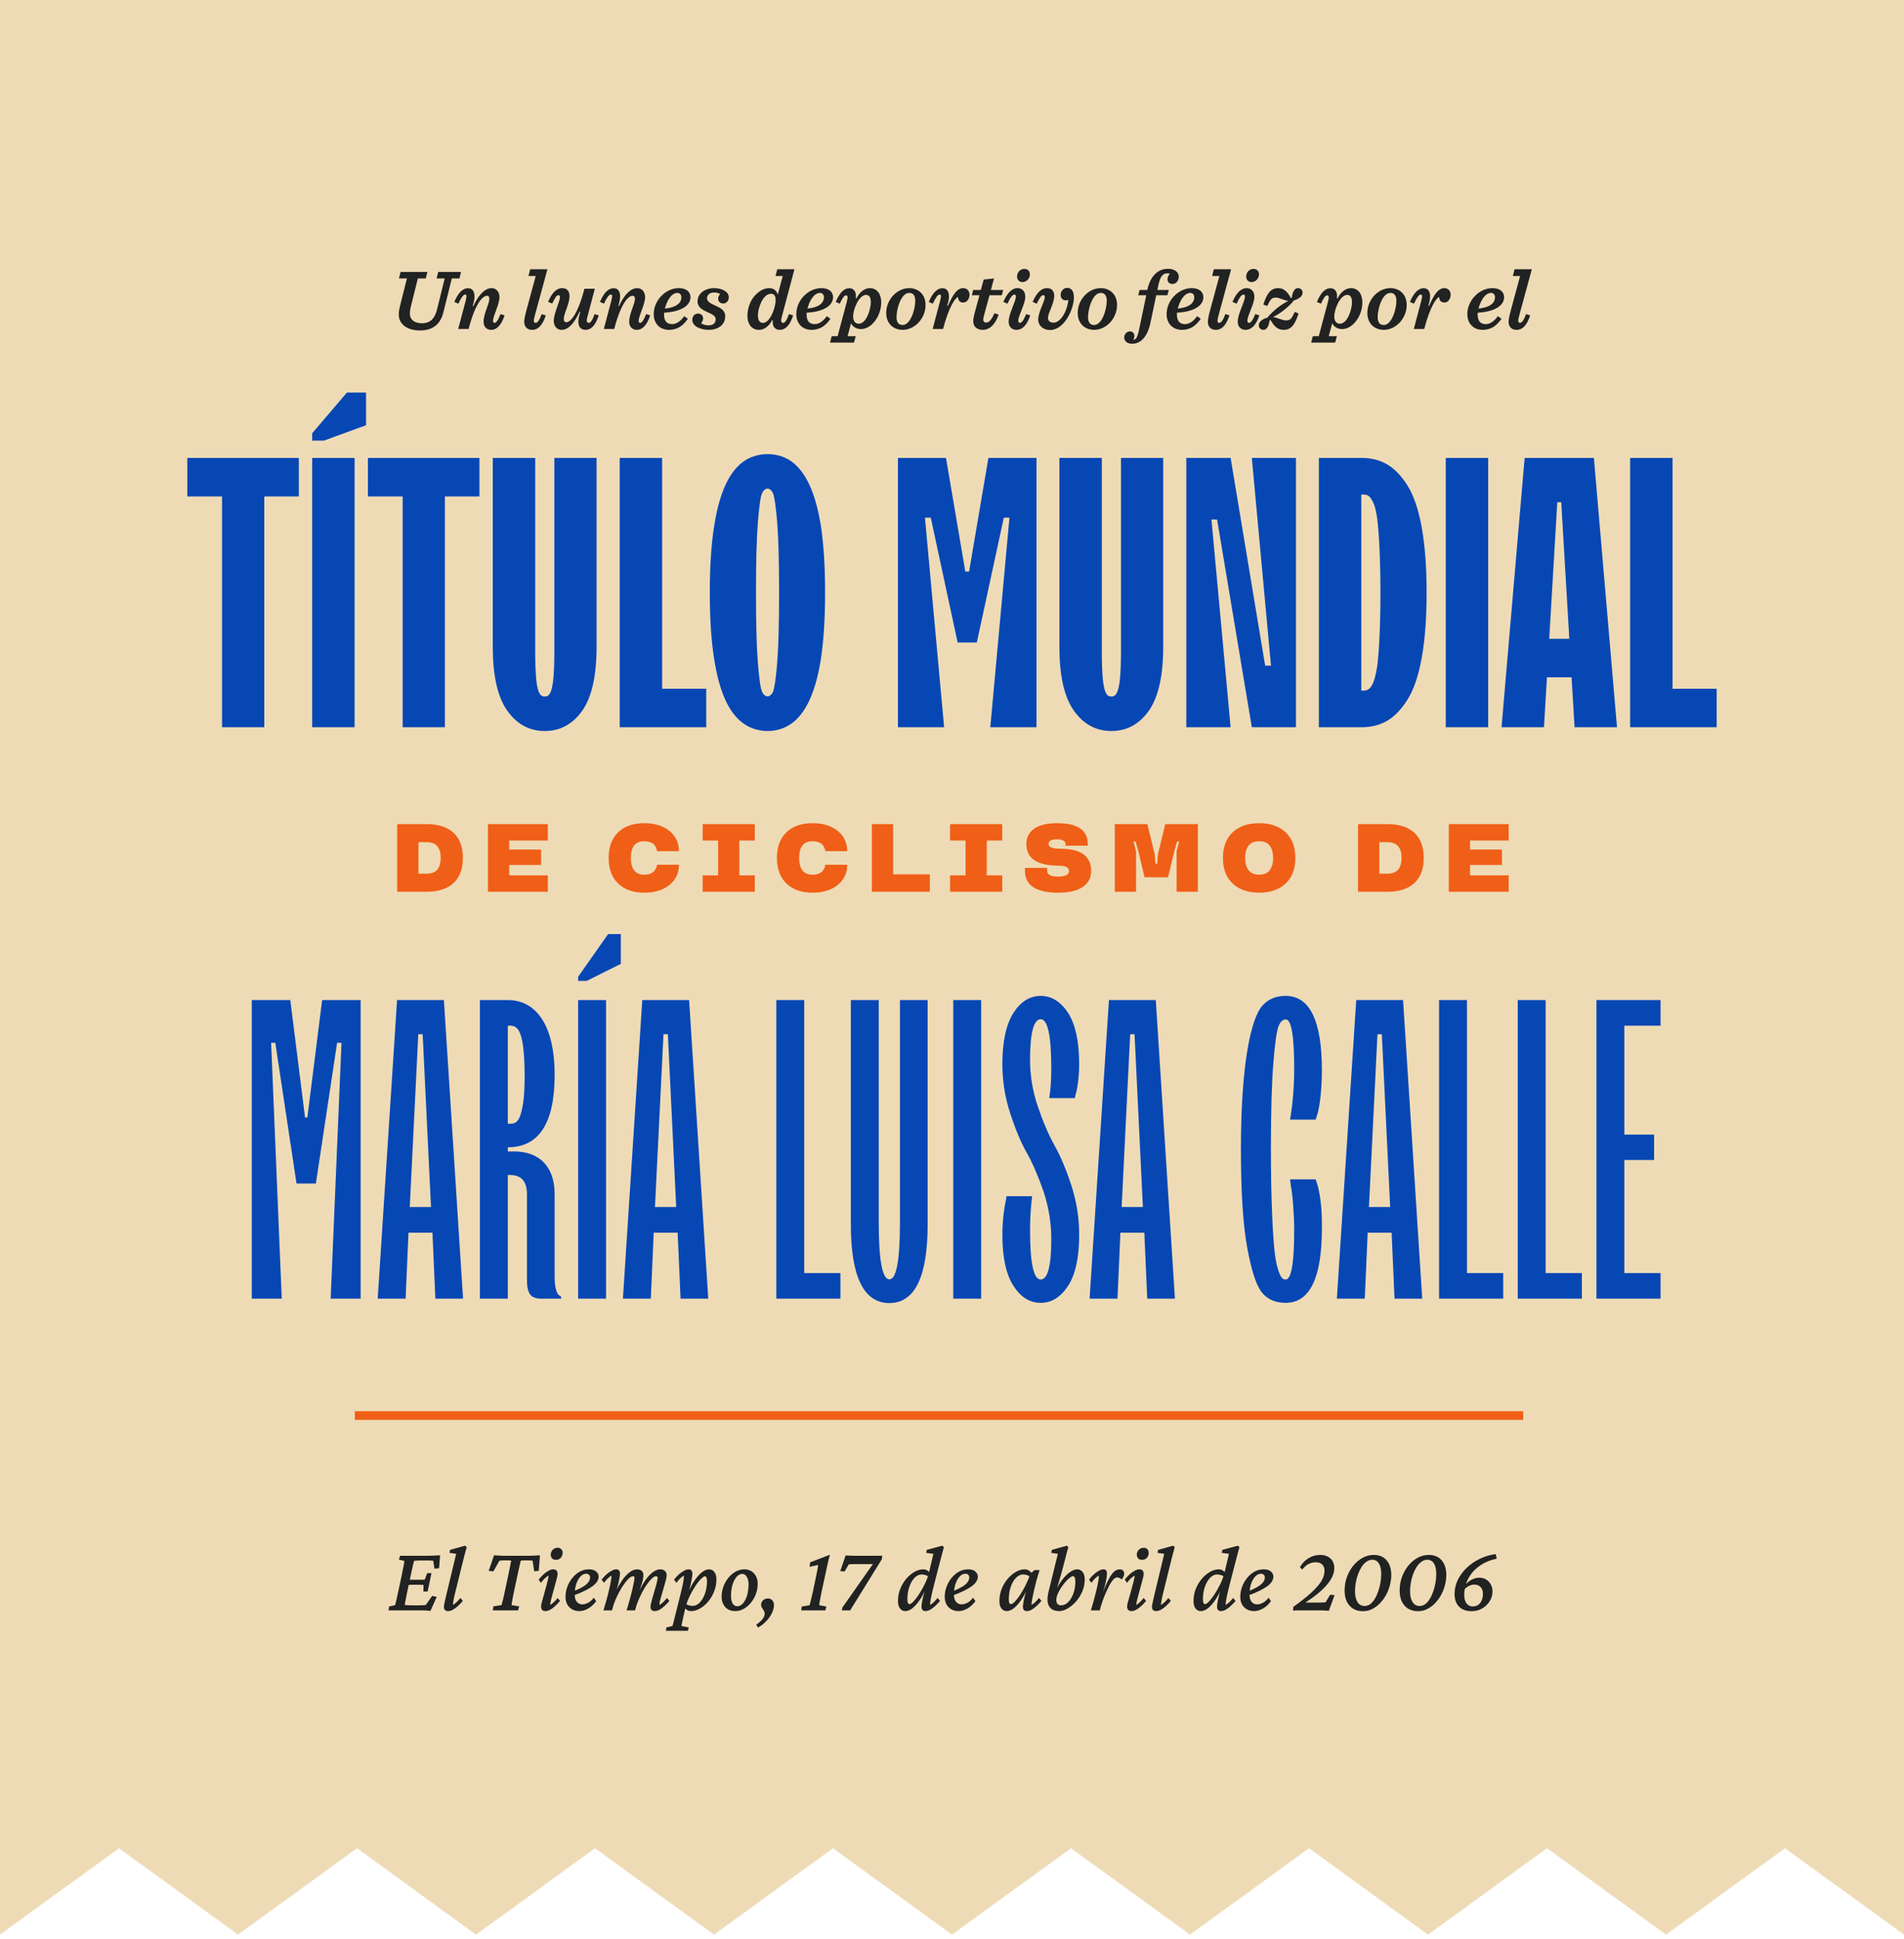 <svg width="220" height="224" viewBox="0 0 220 224" fill="none" xmlns="http://www.w3.org/2000/svg">
<path d="M-8.80361e-06 -0L0 223.454L13.75 213.479L27.5 223.454L41.25 213.479L55 223.454L68.75 213.479L82.5 223.454L96.25 213.479L110 223.454L110 -0L96.25 -0L82.5 -0L68.75 -0L55 -0L41.25 -0L27.5 -0L13.75 -0L-8.80361e-06 -0Z" fill="#EEDBB6"/>
<path d="M110 -0L110 223.454L123.75 213.479L137.5 223.454L151.25 213.479L165 223.454L178.75 213.479L192.5 223.454L206.25 213.479L220 223.454L220 -0L206.25 -0L192.5 -0L178.75 -0L165 -0L151.25 -0L137.5 -0L123.75 -0L110 -0Z" fill="#EEDBB6"/>
<path d="M30.537 84V57.339H34.529V52.892H21.643V57.339H25.656V84H30.537ZM40.972 84V52.892H36.069V84H40.972ZM37.414 50.896L42.295 49.117V45.343H40.082L36.069 50.05V50.896H37.414ZM51.406 84V57.339H55.398V52.892H42.512V57.339H46.525V84H51.406ZM56.938 74.672C56.938 78.013 57.48 80.464 58.587 82.048C59.693 83.631 61.147 84.434 62.947 84.434C64.748 84.434 66.201 83.631 67.308 82.048C68.392 80.464 68.934 78.013 68.934 74.672V52.892H64.053V75.561C64.032 79.77 63.598 80.486 62.947 80.442C62.275 80.486 61.862 79.77 61.841 75.561V52.892H56.938V74.672ZM81.603 84V79.553H76.505V52.892H71.603V84H81.603ZM88.046 79.878C87.873 79.51 87.721 78.403 87.569 76.537C87.417 74.672 87.352 71.982 87.352 68.446C87.352 64.91 87.417 62.22 87.569 60.354C87.721 58.489 87.873 57.361 88.046 56.992C88.372 56.254 89.001 56.254 89.326 56.992C89.478 57.361 89.652 58.489 89.803 60.354C89.955 62.22 90.02 64.91 90.02 68.446C90.02 71.982 89.955 74.672 89.803 76.537C89.652 78.403 89.478 79.51 89.326 79.878C89.001 80.616 88.372 80.616 88.046 79.878ZM91.235 83.718C92.732 82.785 94.099 80.681 94.815 76.342C95.162 74.195 95.335 71.548 95.335 68.446C95.335 65.344 95.162 62.697 94.815 60.528C94.099 56.211 92.732 54.107 91.235 53.152C89.738 52.219 87.656 52.219 86.137 53.152C84.619 54.107 83.252 56.211 82.558 60.528C82.189 62.697 82.016 65.344 82.016 68.446C82.016 71.548 82.189 74.195 82.558 76.342C83.252 80.681 84.619 82.785 86.137 83.718C87.656 84.672 89.738 84.672 91.235 83.718ZM109.089 84L106.876 59.79H107.549L110.651 74.216H112.864L115.987 59.79H116.638L114.425 84H119.762V52.892H114.209L111.974 66.016H111.54L109.306 52.892H103.752V84H109.089ZM122.409 74.672C122.409 78.013 122.951 80.464 124.057 82.048C125.164 83.631 126.617 84.434 128.418 84.434C130.218 84.434 131.672 83.631 132.778 82.048C133.863 80.464 134.405 78.013 134.405 74.672V52.892H129.524V75.561C129.502 79.77 129.068 80.486 128.418 80.442C127.745 80.486 127.333 79.77 127.311 75.561V52.892H122.409V74.672ZM142.193 84L139.98 60.007H140.631L144.644 84H149.742V52.892H144.644L146.857 76.885H146.185L142.193 52.892H137.073V84H142.193ZM157.291 84C159.548 84 161.196 83.089 162.628 80.811C164.06 78.555 164.841 74.368 164.841 68.446C164.841 62.524 164.06 58.358 162.628 56.081C161.196 53.803 159.548 52.892 157.291 52.892H152.389V84H157.291ZM157.291 57.122H157.508C158.029 57.122 158.311 57.252 158.702 58.12C158.897 58.554 159.027 59.161 159.135 59.942C159.331 61.504 159.504 64.433 159.504 68.446C159.504 72.459 159.331 75.388 159.135 76.95C158.745 79.401 158.203 79.791 157.508 79.77H157.291V57.122ZM171.956 84V52.892H167.054V84H171.956ZM178.399 84L178.746 78.23H181.588L181.935 84H186.838L184.17 52.892H176.165L173.496 84H178.399ZM179.939 58.011H180.395L181.328 73.782H179.007L179.939 58.011ZM198.357 84V79.553H193.259V52.892H188.356V84H198.357Z" fill="#0747B4"/>
<path d="M32.555 150L31.328 120.441H31.809L34.262 136.7H36.499L38.952 120.441H39.458L38.207 150H41.67V115.51H37.221L35.513 129.075H35.248L33.541 115.51H29.091V150H32.555ZM46.865 150L47.202 142.376H49.968L50.305 150H53.503L51.291 115.51H45.879L43.642 150H46.865ZM48.332 119.455H48.837L49.8 139.417H47.346L48.332 119.455ZM58.675 150V135.714H58.915C60.238 135.714 60.887 136.459 60.887 137.926V147.787C60.887 149.495 61.344 150 62.595 150H64.832V149.759L64.615 149.615C64.351 149.495 64.086 148.725 64.086 147.547V137.926C64.086 134.776 62.354 132.996 59.396 132.996H58.675V132.515C62.282 132.515 64.086 129.725 64.086 124.145C64.086 118.3 61.873 115.51 58.675 115.51H55.452V150H58.675ZM58.675 118.469H58.915C59.925 118.445 60.575 119.238 60.623 124.121C60.623 125.708 60.55 126.935 60.382 127.777C60.069 129.508 59.661 129.797 58.915 129.797H58.675V118.469ZM70.027 150V115.51H66.804V150H70.027ZM67.79 113.298L71.734 111.325V107.886H70.267L66.804 112.817V113.298H67.79ZM75.198 150L75.534 142.376H78.3L78.637 150H81.836L79.623 115.51H74.212L71.975 150H75.198ZM76.665 119.455H77.17L78.132 139.417H75.679L76.665 119.455ZM97.109 150V147.042H92.924V115.51H89.701V150H97.109ZM98.311 141.39C98.311 147.475 99.802 150.505 102.761 150.505C105.719 150.505 107.186 147.475 107.186 141.39V115.51H103.987V141.125C103.987 145.575 103.578 147.787 102.761 147.763C101.943 147.763 101.534 145.551 101.534 141.125V115.51H98.311V141.39ZM113.367 150V115.51H110.144V150H113.367ZM116.205 138.768C116.013 139.514 115.82 141.173 115.82 142.616C115.82 145.238 116.253 147.21 117.095 148.509C117.937 149.832 118.995 150.481 120.246 150.481C121.497 150.481 122.555 149.832 123.421 148.509C124.262 147.21 124.695 145.238 124.695 142.616C124.695 140.716 124.407 138.816 123.805 136.964C123.204 135.112 122.555 133.573 121.857 132.322C121.16 131.072 120.51 129.556 119.909 127.777C119.308 126.021 119.019 124.217 119.019 122.413C119.019 119.311 119.428 117.747 120.246 117.723C121.064 117.723 121.472 119.623 121.472 123.399C121.472 124.722 121.4 125.852 121.232 126.839H124.19L124.286 126.406C124.479 125.828 124.695 124.361 124.695 122.918C124.695 120.297 124.262 118.324 123.421 117.002C122.555 115.679 121.497 115.029 120.246 115.029C118.995 115.029 117.937 115.679 117.095 117.002C116.253 118.324 115.82 120.297 115.82 122.918C115.82 124.818 116.109 126.694 116.71 128.546C117.312 130.398 117.961 131.962 118.658 133.188C119.356 134.439 120.005 135.954 120.607 137.71C121.184 139.49 121.472 141.293 121.472 143.097C121.472 146.224 121.064 147.787 120.246 147.787C119.428 147.787 119.019 145.887 119.019 142.111C119.019 140.788 119.091 139.49 119.26 138.167H116.301L116.205 138.768ZM129.121 150L129.458 142.376H132.223L132.56 150H135.759L133.546 115.51H128.135L125.898 150H129.121ZM130.588 119.455H131.093L132.055 139.417H129.602L130.588 119.455ZM149.156 136.988C149.252 137.493 149.348 138.215 149.42 139.201C149.492 140.187 149.54 141.173 149.54 142.111C149.54 145.887 149.204 147.787 148.554 147.787C148.242 147.787 147.977 147.667 147.64 146.513C147.472 145.959 147.328 145.166 147.231 144.131C147.039 142.111 146.847 138.143 146.847 132.755C146.847 128.426 146.943 125.083 147.135 122.702C147.328 120.345 147.544 118.926 147.761 118.445C147.977 117.988 148.242 117.747 148.554 117.747C149.204 117.723 149.54 119.623 149.54 123.399C149.54 125.54 149.372 127.512 149.059 129.316H152.018L152.21 128.715C152.475 127.945 152.739 125.828 152.739 123.64C152.739 117.891 151.344 115.029 148.554 115.029C147.448 115.029 146.558 115.39 145.885 116.136C144.538 117.603 143.383 122.918 143.383 132.755C143.383 137.686 143.624 141.486 144.129 144.204C144.634 146.921 145.211 148.629 145.885 149.375C146.534 150.12 147.424 150.481 148.554 150.481C151.344 150.481 152.739 147.619 152.739 141.871C152.763 139.417 152.523 137.541 152.018 136.219H149.059L149.156 136.988ZM157.694 150L158.03 142.376H160.796L161.133 150H164.332L162.119 115.51H156.708L154.471 150H157.694ZM159.161 119.455H159.666L160.628 139.417H158.175L159.161 119.455ZM173.688 150V147.042H169.503V115.51H166.28V150H173.688ZM182.779 150V147.042H178.594V115.51H175.371V150H182.779ZM191.871 150V147.042H187.686V133.982H191.125V131.048H187.686V118.469H191.871V115.51H184.463V150H191.871Z" fill="#0747B4"/>
<path d="M45.896 95.188V103H49.3C50.641 103 51.676 102.668 52.4 101.998C53.125 101.333 53.484 100.363 53.484 99.094C53.484 97.825 53.125 96.855 52.4 96.185C51.676 95.521 50.641 95.188 49.3 95.188H45.896ZM49.3 97.275C50.379 97.275 50.918 97.879 50.918 99.094C50.918 100.309 50.379 100.914 49.3 100.914H48.353V97.275H49.3ZM63.299 103V101.104H58.837V99.911H62.52V98.124H58.837V97.09H63.299V95.188H56.381V103H63.299ZM71.429 102.052C72.165 102.755 73.167 103.109 74.447 103.109C75.645 103.109 76.615 102.809 77.35 102.216C78.086 101.622 78.451 100.843 78.451 99.879H75.907L75.896 99.987C75.88 100.156 75.771 100.402 75.58 100.619C75.389 100.843 74.986 101.028 74.447 101.028C73.412 101.028 72.894 100.385 72.894 99.094C72.894 97.809 73.412 97.166 74.447 97.166C74.986 97.166 75.389 97.362 75.58 97.558C75.673 97.662 75.749 97.776 75.803 97.912C75.912 98.179 75.907 98.255 75.907 98.315H78.451C78.451 97.351 78.086 96.567 77.35 95.973C76.615 95.379 75.645 95.079 74.447 95.079C73.167 95.079 72.165 95.428 71.429 96.131C70.694 96.834 70.329 97.825 70.329 99.094C70.329 100.363 70.694 101.349 71.429 102.052ZM81.189 95.188V97.09H82.976V101.104H81.189V103H87.214V101.104H85.427V97.09H87.214V95.188H81.189ZM90.874 102.052C91.609 102.755 92.611 103.109 93.891 103.109C95.09 103.109 96.059 102.809 96.795 102.216C97.53 101.622 97.895 100.843 97.895 99.879H95.351L95.34 99.987C95.324 100.156 95.215 100.402 95.025 100.619C94.834 100.843 94.431 101.028 93.891 101.028C92.856 101.028 92.339 100.385 92.339 99.094C92.339 97.809 92.856 97.166 93.891 97.166C94.431 97.166 94.834 97.362 95.025 97.558C95.117 97.662 95.193 97.776 95.248 97.912C95.357 98.179 95.351 98.255 95.351 98.315H97.895C97.895 97.351 97.53 96.567 96.795 95.973C96.059 95.379 95.09 95.079 93.891 95.079C92.611 95.079 91.609 95.428 90.874 96.131C90.138 96.834 89.773 97.825 89.773 99.094C89.773 100.363 90.138 101.349 90.874 102.052ZM103.2 100.99V95.188H100.743V103H107.438V100.99H103.2ZM109.779 95.188V97.09H111.565V101.104H109.779V103H115.804V101.104H114.017V97.09H115.804V95.188H109.779ZM125.689 97.487C125.689 95.88 124.507 95.079 122.143 95.079C120.983 95.079 120.1 95.292 119.495 95.717C118.891 96.147 118.591 96.735 118.591 97.487C118.597 99.154 119.844 99.987 122.344 99.987C123.123 99.987 123.516 100.195 123.516 100.614C123.516 101.033 123.096 101.246 122.257 101.246C121.413 101.251 120.993 101.033 120.993 100.592V100.244H118.428V100.592C118.428 102.226 119.697 103.109 122.252 103.109C123.516 103.109 124.469 102.886 125.117 102.439C125.76 101.998 126.081 101.382 126.081 100.592C126.081 99.77 125.793 99.138 125.221 98.691C124.643 98.25 123.69 98.026 122.366 98.026C121.56 98.021 121.157 97.836 121.157 97.465C121.162 97.117 121.489 96.942 122.143 96.942C122.797 96.942 123.123 97.177 123.123 97.487V97.678H125.689V97.487ZM133.51 99.764L133.418 98.647L132.573 95.188H128.809V103H131.266V98.315L130.966 97.198H131.211L131.533 98.315L132.246 101.328H134.97L135.684 98.315L136.005 97.198H136.25L135.951 98.315V103H138.407V95.188H134.643L133.799 98.647L133.706 99.764H133.51ZM142.432 102.052C143.183 102.755 144.202 103.109 145.493 103.109C146.779 103.109 147.797 102.755 148.549 102.052C149.295 101.349 149.671 100.363 149.671 99.094C149.671 97.825 149.295 96.834 148.549 96.131C147.797 95.428 146.779 95.079 145.493 95.079C144.202 95.079 143.183 95.428 142.432 96.131C141.68 96.834 141.304 97.825 141.304 99.094C141.304 100.363 141.68 101.349 142.432 102.052ZM146.719 100.5C146.457 100.854 146.049 101.028 145.493 101.028C144.932 101.028 144.523 100.854 144.262 100.5C144.001 100.151 143.87 99.683 143.87 99.094C143.87 98.506 144.001 98.037 144.262 97.689C144.523 97.34 144.932 97.166 145.493 97.166C146.049 97.166 146.457 97.34 146.719 97.689C146.975 98.037 147.106 98.506 147.106 99.094C147.106 99.683 146.975 100.151 146.719 100.5ZM156.919 95.188V103H160.324C161.664 103 162.699 102.668 163.423 101.998C164.148 101.333 164.507 100.363 164.507 99.094C164.507 97.825 164.148 96.855 163.423 96.185C162.699 95.521 161.664 95.188 160.324 95.188H156.919ZM160.324 97.275C161.402 97.275 161.941 97.879 161.941 99.094C161.941 100.309 161.402 100.914 160.324 100.914H159.376V97.275H160.324ZM174.322 103V101.104H169.861V99.911H173.543V98.124H169.861V97.09H174.322V95.188H167.404V103H174.322Z" fill="#F05F17"/>
<path d="M48.551 38.17C49.463 38.17 50.084 37.88 50.495 37.469C50.916 37.048 51.116 36.547 51.246 36.017L52.208 32.16H53.089L53.27 31.409H50.635L50.445 32.16H51.386L50.495 35.756C50.365 36.257 50.174 36.648 49.914 36.908C49.623 37.199 49.213 37.339 48.762 37.339C47.95 37.339 47.359 36.968 47.359 36.207C47.359 35.986 47.389 35.756 47.45 35.496L48.281 32.16H49.193L49.383 31.409H46.288L46.097 32.16H47.019L46.197 35.435C46.127 35.716 46.077 36.057 46.077 36.327C46.077 37.359 46.919 38.17 48.551 38.17ZM56.97 37.068C56.97 36.457 57.711 35.175 57.711 34.324C57.711 33.722 57.36 33.282 56.799 33.282C56.088 33.282 55.347 33.953 54.686 35.365L54.616 35.335C54.766 34.874 54.826 34.514 54.826 34.223C54.826 33.602 54.525 33.292 54.095 33.292C53.423 33.292 52.923 33.873 52.492 34.874L52.963 35.075C53.253 34.454 53.514 34.023 53.744 34.023C53.924 34.023 53.954 34.183 53.804 34.754L52.943 38H54.145C54.946 34.925 55.808 34.163 56.269 34.163C56.439 34.163 56.539 34.264 56.539 34.494C56.539 35.175 55.878 36.167 55.878 37.169C55.878 37.75 56.228 38.1 56.769 38.1C57.34 38.1 57.901 37.639 58.302 36.427L57.831 36.277C57.561 36.968 57.35 37.289 57.14 37.289C57.03 37.289 56.97 37.219 56.97 37.068ZM60.57 37.158C60.57 37.75 60.91 38.1 61.502 38.1C62.133 38.1 62.663 37.639 63.064 36.427L62.593 36.277C62.333 36.968 62.123 37.289 61.882 37.289C61.782 37.289 61.682 37.229 61.682 37.048C61.682 36.898 61.762 36.568 61.832 36.317L63.255 31.098H61.261L61.061 31.879H61.902L60.84 35.786C60.68 36.377 60.57 36.858 60.57 37.158ZM67.679 38.1C68.25 38.1 68.791 37.649 69.182 36.427L68.701 36.277C68.471 36.948 68.26 37.289 68.03 37.289C67.889 37.289 67.799 37.199 67.799 37.028C67.799 36.898 67.829 36.728 67.909 36.457L68.731 33.352H67.529C66.707 36.477 65.876 37.219 65.425 37.219C65.255 37.219 65.145 37.108 65.145 36.828C65.145 36.187 65.806 35.125 65.806 34.193C65.806 33.612 65.495 33.282 64.964 33.282C64.273 33.282 63.742 33.873 63.332 34.864L63.802 35.065C64.163 34.314 64.333 34.093 64.544 34.093C64.634 34.093 64.694 34.163 64.694 34.304C64.694 34.874 63.983 36.207 63.983 37.048C63.983 37.669 64.343 38.1 64.894 38.1C65.615 38.1 66.317 37.439 66.978 35.986L67.048 36.017C66.888 36.527 66.828 36.908 66.828 37.158C66.828 37.81 67.158 38.1 67.679 38.1ZM73.796 37.068C73.796 36.457 74.537 35.175 74.537 34.324C74.537 33.722 74.187 33.282 73.626 33.282C72.914 33.282 72.173 33.953 71.512 35.365L71.442 35.335C71.592 34.874 71.652 34.514 71.652 34.223C71.652 33.602 71.352 33.292 70.921 33.292C70.25 33.292 69.749 33.873 69.318 34.874L69.789 35.075C70.079 34.454 70.34 34.023 70.57 34.023C70.751 34.023 70.781 34.183 70.63 34.754L69.769 38H70.971C71.772 34.925 72.634 34.163 73.095 34.163C73.265 34.163 73.365 34.264 73.365 34.494C73.365 35.175 72.704 36.167 72.704 37.169C72.704 37.75 73.055 38.1 73.596 38.1C74.166 38.1 74.728 37.639 75.128 36.427L74.657 36.277C74.387 36.968 74.177 37.289 73.966 37.289C73.856 37.289 73.796 37.219 73.796 37.068ZM79.782 34.324C79.782 33.712 79.301 33.282 78.44 33.282C76.867 33.282 75.535 34.734 75.535 36.277C75.535 37.379 76.256 38.1 77.288 38.1C78.35 38.1 78.971 37.549 79.481 36.818L79.061 36.517C78.64 37.108 78.149 37.439 77.658 37.439C77.157 37.439 76.727 37.179 76.727 36.347C76.727 36.277 76.727 36.197 76.737 36.117C78.84 35.996 79.782 35.225 79.782 34.324ZM78.269 33.833C78.57 33.833 78.73 34.053 78.73 34.334C78.73 34.955 78.219 35.496 76.827 35.646C77.037 34.784 77.568 33.833 78.269 33.833ZM83.798 36.527C83.798 35.836 83.227 35.556 82.696 35.315C82.115 35.045 81.694 34.855 81.694 34.454C81.694 34.033 82.045 33.783 82.525 33.783C82.826 33.783 83.116 33.883 83.217 33.973C83.076 34.093 82.976 34.304 82.976 34.504C82.976 34.794 83.197 35.055 83.567 35.055C83.948 35.055 84.208 34.724 84.208 34.334C84.208 33.733 83.507 33.282 82.485 33.282C81.614 33.282 80.602 33.773 80.602 34.825C80.602 35.506 81.183 35.796 81.774 36.067C82.285 36.297 82.696 36.487 82.696 36.868C82.696 37.329 82.375 37.579 81.864 37.579C81.504 37.579 81.173 37.469 81.003 37.319C81.133 37.209 81.243 37.008 81.243 36.768C81.243 36.497 81.043 36.217 80.652 36.217C80.251 36.217 79.991 36.547 79.991 36.938C79.991 37.7 80.963 38.1 81.904 38.1C82.896 38.1 83.798 37.569 83.798 36.527ZM88.157 37.299C87.787 37.299 87.576 36.998 87.576 36.407C87.576 35.596 88.137 33.933 89.079 33.933C89.43 33.933 89.62 34.143 89.62 34.654C89.62 35.566 88.969 37.299 88.157 37.299ZM91.163 36.277C90.932 36.948 90.712 37.289 90.491 37.289C90.341 37.289 90.261 37.199 90.261 37.028C90.261 36.898 90.291 36.718 90.371 36.457L91.794 31.098H89.81L89.61 31.879H90.441L89.87 34.033C89.74 33.602 89.44 33.282 88.879 33.282C88.318 33.282 87.787 33.562 87.316 34.043C86.775 34.574 86.364 35.486 86.364 36.507C86.364 37.389 86.835 38.1 87.697 38.1C88.267 38.1 88.838 37.719 89.219 36.968L89.289 36.998C89.279 37.098 89.279 37.148 89.279 37.219C89.279 37.79 89.63 38.1 90.101 38.1C90.712 38.1 91.253 37.649 91.643 36.427L91.163 36.277ZM96.256 34.324C96.256 33.712 95.775 33.282 94.914 33.282C93.341 33.282 92.009 34.734 92.009 36.277C92.009 37.379 92.73 38.1 93.762 38.1C94.823 38.1 95.445 37.549 95.956 36.818L95.535 36.517C95.114 37.108 94.623 37.439 94.132 37.439C93.631 37.439 93.201 37.179 93.201 36.347C93.201 36.277 93.201 36.197 93.211 36.117C95.314 35.996 96.256 35.225 96.256 34.324ZM94.743 33.833C95.044 33.833 95.204 34.053 95.204 34.334C95.204 34.955 94.693 35.496 93.301 35.646C93.511 34.784 94.042 33.833 94.743 33.833ZM100.069 34.063C100.44 34.063 100.62 34.354 100.62 34.915C100.62 35.706 100.119 37.389 99.228 37.389C98.787 37.389 98.576 37.048 98.576 36.557C98.576 35.676 99.268 34.063 100.069 34.063ZM97.845 34.864L96.783 38.831H96.102L95.902 39.573H98.677L98.877 38.831H97.935L98.336 37.339C98.526 37.739 98.947 38.01 99.478 38.01C100.71 38.01 101.822 36.517 101.822 34.905C101.822 33.973 101.341 33.282 100.5 33.282C99.949 33.282 99.338 33.682 98.957 34.474L98.877 34.444C98.887 34.354 98.897 34.264 98.897 34.193C98.897 33.622 98.596 33.292 98.146 33.292C97.514 33.292 97.044 33.773 96.563 34.874L97.034 35.075C97.354 34.404 97.535 34.113 97.765 34.113C97.945 34.113 97.995 34.304 97.845 34.864ZM105.042 33.282C103.65 33.282 102.398 34.594 102.398 36.157C102.398 37.289 103.149 38.1 104.301 38.1C105.694 38.1 106.946 36.778 106.946 35.215C106.946 34.083 106.194 33.282 105.042 33.282ZM105.754 34.744C105.754 35.716 105.223 37.539 104.291 37.539C103.86 37.539 103.59 37.269 103.59 36.628C103.59 35.656 104.121 33.833 105.052 33.833C105.483 33.833 105.754 34.103 105.754 34.744ZM107.765 38H108.967C109.688 35.265 110.409 34.414 110.7 34.294C110.68 34.714 110.95 34.945 111.301 34.945C111.702 34.945 112.022 34.544 112.022 34.043C112.022 33.572 111.712 33.282 111.291 33.282C110.59 33.282 110.109 34.013 109.528 35.335L109.448 35.305C109.588 34.864 109.648 34.514 109.648 34.223C109.648 33.602 109.348 33.292 108.917 33.292C108.246 33.292 107.745 33.873 107.314 34.874L107.785 35.075C108.075 34.454 108.336 34.023 108.566 34.023C108.747 34.023 108.777 34.183 108.626 34.754L107.765 38ZM115.758 34.103L115.918 33.492H114.495L114.856 32.16L113.664 32.29L113.333 33.492H112.452L112.292 34.103H113.173L112.632 36.097C112.562 36.377 112.452 36.798 112.452 37.088C112.452 37.77 112.923 38.1 113.584 38.1C114.125 38.1 114.896 37.76 115.387 36.337L114.906 36.177C114.626 36.818 114.325 37.259 113.965 37.259C113.754 37.259 113.614 37.169 113.614 36.898C113.614 36.778 113.664 36.547 113.734 36.297L114.335 34.103H115.758ZM119 31.699C119 31.298 118.74 31.058 118.359 31.058C117.828 31.058 117.518 31.529 117.518 31.939C117.518 32.34 117.788 32.581 118.139 32.581C118.67 32.581 119 32.1 119 31.699ZM118.469 34.294C118.469 33.652 118.099 33.282 117.578 33.282C116.897 33.282 116.366 33.873 115.935 34.874L116.416 35.075C116.696 34.454 116.947 34.023 117.227 34.023C117.317 34.023 117.377 34.083 117.377 34.243C117.377 34.864 116.546 36.207 116.546 37.158C116.546 37.76 116.927 38.1 117.448 38.1C118.089 38.1 118.65 37.609 119.04 36.427L118.57 36.277C118.269 37.018 118.049 37.289 117.858 37.289C117.728 37.289 117.658 37.219 117.658 37.048C117.658 36.467 118.469 35.075 118.469 34.294ZM120.981 33.282C120.27 33.282 119.759 33.873 119.318 34.874L119.789 35.075C120.14 34.384 120.31 34.093 120.56 34.093C120.66 34.093 120.721 34.163 120.721 34.314C120.721 34.794 119.959 36.067 119.959 36.898C119.959 37.589 120.51 38.12 121.322 38.12C122.974 38.12 124.086 35.716 124.086 34.344C124.086 33.572 123.766 33.252 123.295 33.252C122.874 33.252 122.554 33.642 122.554 34.063C122.554 34.454 122.814 34.694 123.145 34.694C123.255 34.694 123.375 34.664 123.435 34.624C123.385 35.686 122.654 37.269 121.722 37.269C121.352 37.269 121.091 37.078 121.091 36.728C121.091 36.127 121.812 35.065 121.812 34.153C121.812 33.632 121.532 33.282 120.981 33.282ZM127.171 33.282C125.778 33.282 124.526 34.594 124.526 36.157C124.526 37.289 125.278 38.1 126.43 38.1C127.822 38.1 129.074 36.778 129.074 35.215C129.074 34.083 128.323 33.282 127.171 33.282ZM127.882 34.744C127.882 35.716 127.351 37.539 126.42 37.539C125.989 37.539 125.718 37.269 125.718 36.628C125.718 35.656 126.249 33.833 127.181 33.833C127.612 33.833 127.882 34.103 127.882 34.744ZM130.813 39.703C131.655 39.703 132.546 39.112 132.927 37.289L133.598 34.103H134.89L135.051 33.492H133.728L133.778 33.242C134.009 32.14 134.209 31.569 134.91 31.569C135.02 31.569 135.121 31.589 135.181 31.629C135 31.779 134.9 32.04 134.9 32.25C134.9 32.601 135.141 32.801 135.481 32.801C135.902 32.801 136.203 32.41 136.203 31.959C136.203 31.489 135.802 31.048 134.94 31.048C133.798 31.048 132.917 31.869 132.566 33.492H131.675L131.514 34.103H132.446L131.675 37.8C131.414 39.062 131.274 39.242 130.933 39.232C131.003 39.162 131.074 38.992 131.074 38.791C131.074 38.521 130.893 38.281 130.563 38.281C130.162 38.281 129.902 38.621 129.902 38.992C129.902 39.372 130.202 39.703 130.813 39.703ZM139.045 34.324C139.045 33.712 138.565 33.282 137.703 33.282C136.13 33.282 134.798 34.734 134.798 36.277C134.798 37.379 135.519 38.1 136.551 38.1C137.613 38.1 138.234 37.549 138.745 36.818L138.324 36.517C137.903 37.108 137.413 37.439 136.922 37.439C136.421 37.439 135.99 37.179 135.99 36.347C135.99 36.277 135.99 36.197 136 36.117C138.104 35.996 139.045 35.225 139.045 34.324ZM137.533 33.833C137.833 33.833 137.994 34.053 137.994 34.334C137.994 34.955 137.483 35.496 136.09 35.646C136.301 34.784 136.832 33.833 137.533 33.833ZM139.565 37.158C139.565 37.75 139.906 38.1 140.497 38.1C141.128 38.1 141.659 37.639 142.059 36.427L141.589 36.277C141.328 36.968 141.118 37.289 140.877 37.289C140.777 37.289 140.677 37.229 140.677 37.048C140.677 36.898 140.757 36.568 140.827 36.317L142.25 31.098H140.256L140.056 31.879H140.897L139.836 35.786C139.675 36.377 139.565 36.858 139.565 37.158ZM145.472 31.699C145.472 31.298 145.212 31.058 144.831 31.058C144.3 31.058 143.99 31.529 143.99 31.939C143.99 32.34 144.26 32.581 144.611 32.581C145.142 32.581 145.472 32.1 145.472 31.699ZM144.941 34.294C144.941 33.652 144.571 33.282 144.05 33.282C143.369 33.282 142.838 33.873 142.407 34.874L142.888 35.075C143.168 34.454 143.419 34.023 143.699 34.023C143.789 34.023 143.849 34.083 143.849 34.243C143.849 34.864 143.018 36.207 143.018 37.158C143.018 37.76 143.399 38.1 143.92 38.1C144.561 38.1 145.122 37.609 145.512 36.427L145.041 36.277C144.741 37.018 144.521 37.289 144.33 37.289C144.2 37.289 144.13 37.219 144.13 37.048C144.13 36.467 144.941 35.075 144.941 34.294ZM147.082 36.628C147.844 36.267 148.825 35.536 149.517 34.694C150.178 34.504 150.508 34.173 150.508 33.783C150.508 33.512 150.298 33.282 149.977 33.282C149.667 33.282 149.366 33.562 149.256 34.404L149.166 34.424L148.956 34.093C148.595 33.532 148.194 33.282 147.703 33.282C146.792 33.282 146.391 33.923 145.97 35.175L146.421 35.345C146.792 34.564 146.942 34.374 147.413 34.374C147.834 34.374 148.314 34.694 148.875 34.754C148.114 35.105 147.132 35.846 146.441 36.688C145.78 36.878 145.449 37.199 145.449 37.589C145.449 37.86 145.66 38.1 145.98 38.1C146.301 38.1 146.591 37.82 146.702 36.978L146.792 36.958L147.012 37.289C147.363 37.84 147.784 38.1 148.314 38.1C149.236 38.1 149.627 37.459 150.047 36.207L149.607 36.027C149.236 36.808 149.096 37.008 148.605 37.008C148.154 37.008 147.653 36.688 147.082 36.628ZM155.664 34.063C156.035 34.063 156.215 34.354 156.215 34.915C156.215 35.706 155.714 37.389 154.823 37.389C154.382 37.389 154.171 37.048 154.171 36.557C154.171 35.676 154.863 34.063 155.664 34.063ZM153.44 34.864L152.378 38.831H151.697L151.497 39.573H154.272L154.472 38.831H153.53L153.931 37.339C154.121 37.739 154.542 38.01 155.073 38.01C156.305 38.01 157.417 36.517 157.417 34.905C157.417 33.973 156.936 33.282 156.095 33.282C155.544 33.282 154.933 33.682 154.552 34.474L154.472 34.444C154.482 34.354 154.492 34.264 154.492 34.193C154.492 33.622 154.191 33.292 153.741 33.292C153.11 33.292 152.639 33.773 152.158 34.874L152.629 35.075C152.949 34.404 153.13 34.113 153.36 34.113C153.54 34.113 153.59 34.304 153.44 34.864ZM160.637 33.282C159.245 33.282 157.993 34.594 157.993 36.157C157.993 37.289 158.744 38.1 159.896 38.1C161.289 38.1 162.541 36.778 162.541 35.215C162.541 34.083 161.789 33.282 160.637 33.282ZM161.349 34.744C161.349 35.716 160.818 37.539 159.886 37.539C159.455 37.539 159.185 37.269 159.185 36.628C159.185 35.656 159.716 33.833 160.647 33.833C161.078 33.833 161.349 34.103 161.349 34.744ZM163.36 38H164.562C165.283 35.265 166.004 34.414 166.295 34.294C166.275 34.714 166.545 34.945 166.896 34.945C167.297 34.945 167.617 34.544 167.617 34.043C167.617 33.572 167.307 33.282 166.886 33.282C166.185 33.282 165.704 34.013 165.123 35.335L165.043 35.305C165.183 34.864 165.243 34.514 165.243 34.223C165.243 33.602 164.943 33.292 164.512 33.292C163.841 33.292 163.34 33.873 162.909 34.874L163.38 35.075C163.67 34.454 163.931 34.023 164.161 34.023C164.342 34.023 164.372 34.183 164.221 34.754L163.36 38ZM173.794 34.324C173.794 33.712 173.313 33.282 172.451 33.282C170.878 33.282 169.546 34.734 169.546 36.277C169.546 37.379 170.267 38.1 171.299 38.1C172.361 38.1 172.982 37.549 173.493 36.818L173.072 36.517C172.652 37.108 172.161 37.439 171.67 37.439C171.169 37.439 170.738 37.179 170.738 36.347C170.738 36.277 170.738 36.197 170.748 36.117C172.852 35.996 173.794 35.225 173.794 34.324ZM172.281 33.833C172.581 33.833 172.742 34.053 172.742 34.334C172.742 34.955 172.231 35.496 170.838 35.646C171.049 34.784 171.58 33.833 172.281 33.833ZM174.313 37.158C174.313 37.75 174.654 38.1 175.245 38.1C175.876 38.1 176.407 37.639 176.807 36.427L176.337 36.277C176.076 36.968 175.866 37.289 175.625 37.289C175.525 37.289 175.425 37.229 175.425 37.048C175.425 36.898 175.505 36.568 175.575 36.317L176.998 31.098H175.004L174.804 31.879H175.645L174.584 35.786C174.423 36.377 174.313 36.858 174.313 37.158Z" fill="#212222"/>
<path d="M49.735 186.064C49.549 186.043 49.356 186.025 49.155 186.011C48.962 186.004 48.783 186 48.618 186H44.891L44.955 185.56L45.653 185.398C45.675 185.327 45.7 185.23 45.728 185.108C45.764 184.979 45.804 184.811 45.847 184.604C45.897 184.389 45.954 184.127 46.019 183.819L46.427 181.907C46.527 181.435 46.599 181.073 46.642 180.822C46.692 180.564 46.72 180.389 46.727 180.296L46.094 180.135L46.223 179.694H49.617C49.732 179.694 49.857 179.691 49.993 179.684C50.136 179.676 50.283 179.669 50.434 179.662C50.584 179.655 50.724 179.648 50.852 179.641L50.734 181.134L50.197 181.188L50.058 180.274C50 180.26 49.932 180.253 49.853 180.253C49.782 180.246 49.707 180.242 49.628 180.242H48.522C48.385 180.242 48.26 180.246 48.145 180.253C48.038 180.253 47.941 180.26 47.855 180.274C47.841 180.303 47.82 180.378 47.791 180.5C47.762 180.615 47.727 180.754 47.684 180.919C47.648 181.076 47.612 181.241 47.576 181.413C47.54 181.578 47.508 181.725 47.48 181.854L47.05 183.873C47.021 184.023 46.985 184.206 46.942 184.421C46.899 184.636 46.86 184.836 46.824 185.022C46.796 185.201 46.778 185.32 46.77 185.377C46.878 185.391 46.985 185.402 47.093 185.409C47.207 185.416 47.347 185.42 47.512 185.42H48.435C48.672 185.42 48.84 185.416 48.94 185.409C49.048 185.402 49.134 185.391 49.198 185.377L49.929 184.335L50.466 184.442L49.735 186.064ZM48.919 183.819L48.94 183.078C48.905 183.071 48.84 183.064 48.747 183.057C48.661 183.049 48.557 183.046 48.435 183.046H47.694C47.594 183.046 47.487 183.049 47.372 183.057C47.258 183.064 47.15 183.071 47.05 183.078L47.179 182.444C47.279 182.451 47.383 182.459 47.49 182.466C47.598 182.466 47.705 182.466 47.812 182.466H48.543C48.665 182.466 48.772 182.466 48.865 182.466C48.958 182.459 49.03 182.451 49.08 182.444L49.359 181.703H49.853L49.413 183.819H48.919ZM51.766 186.086C51.608 186.086 51.49 186.043 51.411 185.957C51.332 185.871 51.293 185.757 51.293 185.613C51.293 185.527 51.304 185.431 51.325 185.323C51.347 185.209 51.383 185.037 51.433 184.808C51.483 184.571 51.562 184.238 51.669 183.809L52.711 179.469L51.938 179.361L52.002 179.018L53.731 178.534L53.925 178.695C53.825 179.053 53.731 179.397 53.645 179.727C53.56 180.056 53.47 180.41 53.377 180.79L52.582 184.013C52.539 184.192 52.496 184.374 52.453 184.561C52.417 184.74 52.389 184.904 52.367 185.055C52.346 185.198 52.331 185.305 52.324 185.377C52.482 185.291 52.629 185.18 52.765 185.044C52.908 184.908 53.051 184.75 53.194 184.571L53.474 184.904C53.295 185.126 53.105 185.327 52.904 185.506C52.711 185.685 52.514 185.828 52.313 185.936C52.12 186.036 51.938 186.086 51.766 186.086ZM62.39 179.641L62.25 181.435L61.724 181.488L61.541 180.264C61.484 180.249 61.419 180.242 61.348 180.242C61.276 180.235 61.204 180.231 61.133 180.231H60.735C60.671 180.231 60.581 180.231 60.467 180.231C60.359 180.231 60.263 180.239 60.177 180.253C60.162 180.317 60.137 180.421 60.102 180.564C60.073 180.708 60.03 180.89 59.973 181.112C59.922 181.334 59.865 181.599 59.801 181.907L59.393 183.819C59.328 184.142 59.274 184.41 59.231 184.625C59.196 184.833 59.167 184.997 59.145 185.119C59.131 185.234 59.12 185.327 59.113 185.398L59.994 185.538L59.865 186H56.943L57.008 185.538L57.953 185.398C57.975 185.327 58 185.23 58.028 185.108C58.064 184.979 58.107 184.811 58.157 184.604C58.207 184.389 58.265 184.127 58.329 183.819L58.737 181.907C58.838 181.427 58.913 181.051 58.963 180.779C59.02 180.507 59.056 180.332 59.07 180.253C58.992 180.239 58.895 180.231 58.78 180.231C58.673 180.231 58.583 180.231 58.512 180.231H58.136C58.064 180.231 57.992 180.235 57.921 180.242C57.856 180.242 57.785 180.249 57.706 180.264L57.008 181.499L56.471 181.435L57.083 179.641C57.19 179.648 57.312 179.655 57.448 179.662C57.584 179.669 57.72 179.676 57.856 179.684C57.992 179.691 58.121 179.694 58.243 179.694H61.219C61.34 179.694 61.469 179.691 61.605 179.684C61.742 179.676 61.878 179.669 62.014 179.662C62.15 179.655 62.275 179.648 62.39 179.641ZM63.023 186.086C62.859 186.086 62.733 186.043 62.648 185.957C62.562 185.864 62.519 185.731 62.519 185.56C62.519 185.452 62.547 185.284 62.605 185.055C62.669 184.818 62.744 184.553 62.83 184.26C62.916 183.959 62.998 183.658 63.077 183.357C63.163 183.057 63.235 182.785 63.292 182.541C63.356 182.29 63.389 182.104 63.389 181.982C63.238 182.068 63.088 182.179 62.938 182.315C62.794 182.451 62.651 182.62 62.508 182.82L62.239 182.455C62.418 182.226 62.605 182.022 62.798 181.843C62.998 181.664 63.195 181.524 63.389 181.424C63.582 181.316 63.761 181.263 63.926 181.263C64.091 181.263 64.216 181.309 64.302 181.402C64.388 181.495 64.431 181.628 64.431 181.8C64.431 181.914 64.398 182.09 64.334 182.326C64.277 182.555 64.205 182.82 64.119 183.121C64.04 183.422 63.958 183.723 63.872 184.023C63.786 184.324 63.715 184.596 63.657 184.84C63.6 185.083 63.571 185.262 63.571 185.377C63.722 185.291 63.865 185.18 64.001 185.044C64.144 184.908 64.287 184.75 64.431 184.571L64.71 184.904C64.531 185.126 64.341 185.327 64.141 185.506C63.947 185.685 63.754 185.828 63.56 185.936C63.367 186.036 63.188 186.086 63.023 186.086ZM64.237 180.167C64.051 180.167 63.904 180.113 63.797 180.006C63.69 179.891 63.636 179.748 63.636 179.576C63.636 179.426 63.672 179.29 63.743 179.168C63.815 179.039 63.911 178.942 64.033 178.878C64.155 178.806 64.287 178.771 64.431 178.771C64.61 178.771 64.749 178.824 64.85 178.932C64.957 179.039 65.011 179.175 65.011 179.34C65.011 179.505 64.975 179.651 64.903 179.78C64.839 179.902 64.746 179.999 64.624 180.07C64.509 180.135 64.38 180.167 64.237 180.167ZM66.944 186.086C66.479 186.086 66.096 185.939 65.795 185.646C65.494 185.345 65.344 184.94 65.344 184.432C65.344 184.031 65.415 183.64 65.559 183.261C65.702 182.881 65.895 182.545 66.139 182.251C66.382 181.95 66.665 181.71 66.987 181.531C67.317 181.352 67.671 181.263 68.051 181.263C68.423 181.263 68.703 181.349 68.889 181.521C69.075 181.685 69.168 181.879 69.168 182.101C69.168 182.287 69.114 182.469 69.007 182.648C68.899 182.827 68.731 183.007 68.502 183.186C68.273 183.357 67.972 183.536 67.6 183.723C67.234 183.909 66.79 184.095 66.268 184.281V183.798C66.697 183.626 67.052 183.458 67.331 183.293C67.618 183.121 67.829 182.946 67.965 182.767C68.108 182.588 68.18 182.398 68.18 182.197C68.18 182.068 68.137 181.965 68.051 181.886C67.972 181.807 67.865 181.768 67.728 181.768C67.499 181.768 67.284 181.871 67.084 182.079C66.883 182.287 66.719 182.573 66.59 182.938C66.468 183.297 66.407 183.712 66.407 184.185C66.407 184.55 66.49 184.829 66.654 185.022C66.819 185.216 67.034 185.312 67.299 185.312C67.471 185.312 67.678 185.255 67.922 185.141C68.165 185.026 68.394 184.826 68.609 184.539L68.889 184.937C68.617 185.309 68.305 185.595 67.954 185.796C67.61 185.989 67.274 186.086 66.944 186.086ZM75.656 186.086C75.492 186.086 75.366 186.043 75.28 185.957C75.201 185.864 75.162 185.739 75.162 185.581C75.162 185.481 75.191 185.32 75.248 185.098C75.305 184.868 75.373 184.614 75.452 184.335C75.538 184.056 75.62 183.776 75.699 183.497C75.785 183.218 75.853 182.967 75.903 182.745C75.961 182.523 75.989 182.362 75.989 182.262C75.989 182.126 75.928 182.058 75.807 182.058C75.678 182.058 75.524 182.136 75.345 182.294C75.173 182.451 74.99 182.666 74.797 182.938C74.603 183.203 74.414 183.508 74.228 183.852C74.049 184.188 73.884 184.543 73.733 184.915C73.583 185.287 73.465 185.649 73.379 186H72.401C72.48 185.764 72.559 185.499 72.638 185.205C72.724 184.911 72.806 184.611 72.885 184.303C72.971 183.995 73.042 183.705 73.1 183.433C73.164 183.16 73.214 182.921 73.25 182.713C73.293 182.505 73.314 182.355 73.314 182.262C73.314 182.126 73.254 182.058 73.132 182.058C73.01 182.058 72.86 182.136 72.681 182.294C72.509 182.451 72.326 182.666 72.133 182.938C71.939 183.203 71.75 183.508 71.564 183.852C71.377 184.188 71.209 184.543 71.059 184.915C70.915 185.287 70.801 185.649 70.715 186H69.727C69.841 185.635 69.952 185.255 70.06 184.861C70.174 184.46 70.274 184.07 70.36 183.69C70.454 183.311 70.525 182.971 70.575 182.67C70.632 182.369 70.661 182.14 70.661 181.982C70.511 182.068 70.364 182.179 70.221 182.315C70.078 182.451 69.934 182.62 69.791 182.82L69.512 182.455C69.691 182.226 69.88 182.022 70.081 181.843C70.282 181.664 70.478 181.524 70.672 181.424C70.865 181.316 71.044 181.263 71.209 181.263C71.352 181.263 71.46 181.309 71.531 181.402C71.603 181.488 71.639 181.614 71.639 181.778C71.639 181.886 71.617 182.05 71.574 182.272C71.538 182.494 71.478 182.785 71.392 183.143C71.306 183.493 71.188 183.923 71.037 184.432H70.94C71.084 184.009 71.255 183.608 71.456 183.229C71.664 182.849 71.886 182.512 72.122 182.219C72.366 181.925 72.613 181.692 72.863 181.521C73.121 181.349 73.372 181.263 73.615 181.263C73.844 181.263 74.023 181.324 74.152 181.445C74.281 181.56 74.346 181.732 74.346 181.961C74.346 182.097 74.321 182.276 74.27 182.498C74.22 182.713 74.142 182.978 74.034 183.293C73.934 183.608 73.801 183.988 73.637 184.432H73.583C73.748 184.009 73.93 183.608 74.131 183.229C74.338 182.849 74.561 182.512 74.797 182.219C75.04 181.918 75.287 181.685 75.538 181.521C75.796 181.349 76.046 181.263 76.29 181.263C76.519 181.263 76.698 181.324 76.827 181.445C76.963 181.567 77.031 181.743 77.031 181.972C77.031 182.079 77.003 182.247 76.945 182.477C76.888 182.706 76.816 182.964 76.731 183.25C76.652 183.529 76.569 183.812 76.483 184.099C76.397 184.378 76.326 184.632 76.269 184.861C76.218 185.083 76.193 185.255 76.193 185.377C76.344 185.291 76.491 185.18 76.634 185.044C76.777 184.908 76.92 184.75 77.064 184.571L77.343 184.904C77.164 185.126 76.974 185.327 76.773 185.506C76.58 185.685 76.387 185.828 76.193 185.936C76 186.036 75.821 186.086 75.656 186.086ZM76.945 188.363L76.999 187.977L77.708 187.805C77.744 187.683 77.787 187.518 77.837 187.311C77.887 187.11 77.944 186.881 78.009 186.623L78.643 184.088C78.772 183.579 78.868 183.15 78.933 182.799C78.997 182.448 79.029 182.176 79.029 181.982C78.879 182.068 78.732 182.179 78.589 182.315C78.446 182.451 78.302 182.62 78.159 182.82L77.88 182.455C78.059 182.226 78.249 182.022 78.449 181.843C78.65 181.664 78.847 181.524 79.04 181.424C79.233 181.316 79.412 181.263 79.577 181.263C79.72 181.263 79.828 181.309 79.899 181.402C79.971 181.488 80.007 181.614 80.007 181.778C80.007 181.929 79.964 182.219 79.878 182.648C79.799 183.078 79.645 183.673 79.416 184.432H79.33C79.559 183.794 79.821 183.239 80.114 182.767C80.415 182.294 80.719 181.925 81.027 181.66C81.342 181.395 81.64 181.263 81.919 181.263C82.191 181.263 82.402 181.37 82.553 181.585C82.703 181.793 82.778 182.068 82.778 182.412C82.778 182.913 82.689 183.386 82.51 183.83C82.338 184.274 82.105 184.664 81.811 185.001C81.525 185.338 81.21 185.603 80.866 185.796C80.53 185.989 80.193 186.086 79.856 186.086C79.663 186.086 79.495 186.036 79.352 185.936C79.208 185.828 79.065 185.681 78.922 185.495L79.147 185.151C79.269 185.273 79.405 185.359 79.556 185.409C79.706 185.459 79.856 185.484 80.007 185.484C80.265 185.484 80.494 185.402 80.694 185.237C80.902 185.073 81.081 184.854 81.231 184.582C81.382 184.303 81.496 183.995 81.575 183.658C81.654 183.314 81.693 182.974 81.693 182.638C81.693 182.451 81.672 182.312 81.629 182.219C81.593 182.118 81.539 182.068 81.468 182.068C81.375 182.068 81.257 182.133 81.113 182.262C80.97 182.383 80.812 182.555 80.641 182.777C80.476 182.992 80.308 183.243 80.136 183.529C79.964 183.816 79.799 184.124 79.642 184.453C79.491 184.775 79.362 185.108 79.255 185.452L79.212 185.635L79.072 186.236C78.972 186.688 78.893 187.042 78.836 187.3C78.786 187.558 78.754 187.726 78.739 187.805L79.588 187.977L79.481 188.363H76.945ZM84.927 186.086C84.633 186.086 84.368 186.021 84.132 185.893C83.903 185.757 83.72 185.563 83.584 185.312C83.448 185.062 83.38 184.768 83.38 184.432C83.38 184.031 83.448 183.64 83.584 183.261C83.727 182.881 83.917 182.545 84.153 182.251C84.397 181.95 84.676 181.71 84.991 181.531C85.314 181.352 85.65 181.263 86.001 181.263C86.295 181.263 86.56 181.331 86.796 181.467C87.032 181.603 87.215 181.796 87.344 182.047C87.48 182.29 87.548 182.584 87.548 182.928C87.548 183.329 87.48 183.719 87.344 184.099C87.208 184.471 87.018 184.808 86.774 185.108C86.538 185.409 86.259 185.649 85.936 185.828C85.621 186 85.285 186.086 84.927 186.086ZM85.185 185.527C85.378 185.527 85.553 185.459 85.711 185.323C85.876 185.187 86.015 185.001 86.13 184.765C86.252 184.528 86.341 184.26 86.398 183.959C86.463 183.658 86.495 183.347 86.495 183.024C86.495 182.652 86.427 182.355 86.291 182.133C86.155 181.904 85.983 181.789 85.775 181.789C85.575 181.789 85.396 181.861 85.238 182.004C85.081 182.147 84.941 182.337 84.819 182.573C84.705 182.81 84.615 183.078 84.551 183.379C84.493 183.68 84.465 183.991 84.465 184.313C84.465 184.707 84.529 185.008 84.658 185.216C84.794 185.424 84.97 185.527 85.185 185.527ZM87.591 187.987L87.376 187.654C87.691 187.447 87.931 187.235 88.096 187.021C88.268 186.806 88.353 186.594 88.353 186.387C88.353 186.279 88.332 186.183 88.289 186.097C88.253 186.018 88.207 185.943 88.149 185.871C88.099 185.799 88.053 185.724 88.01 185.646C87.967 185.56 87.945 185.459 87.945 185.345C87.945 185.144 88.02 184.976 88.171 184.84C88.329 184.697 88.515 184.625 88.73 184.625C88.93 184.625 89.095 184.693 89.224 184.829C89.36 184.965 89.428 185.151 89.428 185.388C89.428 185.681 89.349 185.993 89.191 186.322C89.034 186.652 88.815 186.96 88.536 187.246C88.264 187.54 87.949 187.787 87.591 187.987ZM94.939 183.83C94.874 184.16 94.82 184.428 94.777 184.636C94.742 184.843 94.713 185.008 94.691 185.13C94.677 185.244 94.666 185.338 94.659 185.409L95.486 185.56L95.368 186H92.575L92.64 185.56L93.542 185.409C93.564 185.338 93.592 185.237 93.628 185.108C93.664 184.979 93.703 184.811 93.746 184.604C93.796 184.396 93.857 184.138 93.929 183.83L94.315 181.982C94.366 181.76 94.409 181.542 94.444 181.327C94.487 181.105 94.516 180.915 94.53 180.758L93.542 180.973L93.606 180.457L95.894 179.576C95.852 179.734 95.798 179.938 95.733 180.188C95.676 180.439 95.612 180.722 95.54 181.037C95.476 181.345 95.408 181.664 95.336 181.993L94.939 183.83ZM98.236 186H97.269L97.345 185.656L101.137 180.264L101.104 180.661H98.516C98.437 180.661 98.355 180.665 98.269 180.672C98.19 180.672 98.122 180.679 98.064 180.693L97.592 181.51L97.087 181.467L97.71 179.662C97.789 179.662 97.875 179.666 97.968 179.673C98.061 179.673 98.161 179.676 98.269 179.684C98.376 179.684 98.48 179.687 98.58 179.694C98.688 179.694 98.791 179.694 98.892 179.694H101.126C101.255 179.694 101.387 179.694 101.523 179.694C101.667 179.687 101.806 179.684 101.942 179.684L101.889 180.103L98.236 186ZM104.606 186.086C104.341 186.086 104.134 185.982 103.983 185.774C103.833 185.56 103.758 185.284 103.758 184.947C103.758 184.446 103.844 183.973 104.016 183.529C104.195 183.085 104.427 182.695 104.714 182.358C105.007 182.015 105.326 181.746 105.67 181.553C106.014 181.359 106.35 181.263 106.68 181.263C106.88 181.263 107.049 181.316 107.185 181.424C107.328 181.524 107.471 181.667 107.614 181.854L107.378 182.197C107.263 182.076 107.127 181.99 106.97 181.939C106.819 181.882 106.665 181.854 106.508 181.854C106.271 181.854 106.049 181.932 105.842 182.09C105.641 182.247 105.466 182.462 105.315 182.734C105.165 183.007 105.047 183.314 104.961 183.658C104.882 184.002 104.843 184.356 104.843 184.722C104.843 184.894 104.861 185.03 104.896 185.13C104.939 185.23 105.004 185.28 105.09 185.28C105.197 185.28 105.34 185.187 105.52 185.001C105.706 184.815 105.906 184.561 106.121 184.238C106.343 183.916 106.554 183.554 106.755 183.153C106.963 182.752 107.138 182.337 107.281 181.907L107.324 181.703L107.851 179.469L107.013 179.361L107.088 179.018L108.871 178.534L109.064 178.695C109 178.924 108.928 179.186 108.85 179.479C108.771 179.773 108.692 180.077 108.613 180.393C108.535 180.701 108.456 181.001 108.377 181.295L107.872 183.261C107.743 183.755 107.643 184.188 107.571 184.561C107.5 184.926 107.464 185.198 107.464 185.377C107.621 185.291 107.768 185.18 107.904 185.044C108.048 184.908 108.191 184.75 108.334 184.571L108.613 184.904C108.434 185.126 108.244 185.327 108.044 185.506C107.851 185.685 107.657 185.828 107.464 185.936C107.271 186.036 107.091 186.086 106.927 186.086C106.784 186.086 106.673 186.043 106.594 185.957C106.515 185.871 106.476 185.746 106.476 185.581C106.476 185.466 106.493 185.302 106.529 185.087C106.565 184.872 106.626 184.589 106.712 184.238C106.805 183.887 106.93 183.447 107.088 182.917H107.195C106.973 183.554 106.712 184.113 106.411 184.593C106.11 185.065 105.806 185.434 105.498 185.699C105.19 185.957 104.893 186.086 104.606 186.086ZM110.762 186.086C110.296 186.086 109.913 185.939 109.612 185.646C109.312 185.345 109.161 184.94 109.161 184.432C109.161 184.031 109.233 183.64 109.376 183.261C109.519 182.881 109.713 182.545 109.956 182.251C110.2 181.95 110.482 181.71 110.805 181.531C111.134 181.352 111.489 181.263 111.868 181.263C112.241 181.263 112.52 181.349 112.706 181.521C112.892 181.685 112.985 181.879 112.985 182.101C112.985 182.287 112.932 182.469 112.824 182.648C112.717 182.827 112.549 183.007 112.319 183.186C112.09 183.357 111.789 183.536 111.417 183.723C111.052 183.909 110.608 184.095 110.085 184.281V183.798C110.515 183.626 110.869 183.458 111.148 183.293C111.435 183.121 111.646 182.946 111.782 182.767C111.925 182.588 111.997 182.398 111.997 182.197C111.997 182.068 111.954 181.965 111.868 181.886C111.789 181.807 111.682 181.768 111.546 181.768C111.317 181.768 111.102 181.871 110.901 182.079C110.701 182.287 110.536 182.573 110.407 182.938C110.285 183.297 110.225 183.712 110.225 184.185C110.225 184.55 110.307 184.829 110.472 185.022C110.636 185.216 110.851 185.312 111.116 185.312C111.288 185.312 111.496 185.255 111.739 185.141C111.983 185.026 112.212 184.826 112.427 184.539L112.706 184.937C112.434 185.309 112.122 185.595 111.771 185.796C111.428 185.989 111.091 186.086 110.762 186.086ZM116.326 186.086C116.061 186.086 115.854 185.982 115.703 185.774C115.553 185.56 115.478 185.284 115.478 184.947C115.478 184.439 115.563 183.966 115.735 183.529C115.914 183.085 116.147 182.695 116.434 182.358C116.727 182.015 117.046 181.746 117.39 181.553C117.733 181.359 118.07 181.263 118.399 181.263C118.6 181.263 118.772 181.316 118.915 181.424C119.065 181.524 119.216 181.667 119.366 181.854L119.098 182.197C118.983 182.076 118.847 181.99 118.689 181.939C118.539 181.882 118.382 181.854 118.217 181.854C117.995 181.854 117.784 181.929 117.583 182.079C117.382 182.229 117.203 182.437 117.046 182.702C116.896 182.967 116.777 183.275 116.691 183.626C116.605 183.97 116.562 184.335 116.562 184.722C116.562 184.901 116.58 185.04 116.616 185.141C116.659 185.234 116.724 185.28 116.81 185.28C116.917 185.28 117.064 185.187 117.25 185.001C117.436 184.815 117.637 184.561 117.852 184.238C118.066 183.916 118.274 183.554 118.475 183.153C118.682 182.752 118.858 182.337 119.001 181.907L119.13 181.714L119.527 181.349H120.118C120.004 181.714 119.889 182.097 119.774 182.498C119.667 182.899 119.57 183.289 119.484 183.669C119.398 184.041 119.327 184.378 119.27 184.679C119.212 184.979 119.184 185.212 119.184 185.377C119.341 185.291 119.488 185.18 119.624 185.044C119.767 184.908 119.91 184.75 120.054 184.571L120.333 184.904C120.154 185.126 119.964 185.327 119.764 185.506C119.57 185.685 119.377 185.828 119.184 185.936C118.99 186.036 118.808 186.086 118.636 186.086C118.493 186.086 118.382 186.043 118.303 185.957C118.231 185.871 118.195 185.746 118.195 185.581C118.195 185.466 118.213 185.302 118.249 185.087C118.285 184.872 118.346 184.589 118.432 184.238C118.525 183.887 118.65 183.447 118.808 182.917H118.915C118.693 183.554 118.432 184.113 118.131 184.593C117.83 185.065 117.526 185.434 117.218 185.699C116.91 185.957 116.613 186.086 116.326 186.086ZM122.052 184.797C122.052 184.99 122.098 185.144 122.191 185.259C122.292 185.366 122.431 185.42 122.61 185.42C122.897 185.42 123.162 185.302 123.405 185.065C123.656 184.822 123.86 184.493 124.018 184.077C124.175 183.655 124.254 183.175 124.254 182.638C124.254 182.459 124.229 182.315 124.179 182.208C124.129 182.101 124.064 182.047 123.985 182.047C123.892 182.047 123.763 182.111 123.599 182.24C123.441 182.362 123.273 182.527 123.094 182.734C122.915 182.942 122.746 183.168 122.589 183.411C122.431 183.655 122.302 183.898 122.202 184.142C122.102 184.385 122.052 184.604 122.052 184.797ZM121.139 183.916L122.234 179.469L121.461 179.361L121.536 179.018L123.255 178.534L123.448 178.695C123.384 178.924 123.323 179.136 123.266 179.329C123.215 179.522 123.173 179.694 123.137 179.845C123.101 179.995 123.065 180.131 123.029 180.253L122.653 181.671C122.546 182.065 122.431 182.462 122.31 182.863C122.195 183.264 122.045 183.726 121.858 184.249H121.772C122.016 183.619 122.295 183.082 122.61 182.638C122.933 182.194 123.255 181.854 123.577 181.617C123.907 181.381 124.2 181.263 124.458 181.263C124.73 181.263 124.945 181.37 125.103 181.585C125.26 181.8 125.339 182.072 125.339 182.401C125.339 182.91 125.242 183.386 125.049 183.83C124.855 184.274 124.608 184.664 124.308 185.001C124.007 185.338 123.685 185.603 123.341 185.796C123.004 185.989 122.689 186.086 122.396 186.086C122.016 186.086 121.712 186 121.482 185.828C121.26 185.656 121.121 185.409 121.063 185.087C121.006 184.757 121.031 184.367 121.139 183.916ZM129.088 182.197C128.945 182.197 128.801 182.272 128.658 182.423C128.522 182.566 128.386 182.756 128.25 182.992C128.121 183.229 127.989 183.497 127.853 183.798C127.666 184.192 127.505 184.593 127.369 185.001C127.233 185.402 127.136 185.735 127.079 186H126.048C126.162 185.635 126.273 185.255 126.381 184.861C126.488 184.46 126.589 184.07 126.682 183.69C126.775 183.311 126.846 182.971 126.896 182.67C126.947 182.369 126.972 182.14 126.972 181.982C126.821 182.068 126.674 182.179 126.531 182.315C126.395 182.451 126.256 182.62 126.112 182.82L125.833 182.455C126.012 182.226 126.198 182.022 126.392 181.843C126.592 181.664 126.789 181.524 126.982 181.424C127.176 181.316 127.351 181.263 127.509 181.263C127.638 181.263 127.734 181.302 127.799 181.381C127.87 181.46 127.906 181.592 127.906 181.778C127.906 181.886 127.885 182.065 127.842 182.315C127.806 182.566 127.731 182.906 127.616 183.336C127.502 183.758 127.33 184.296 127.101 184.947H127.047C127.276 184.331 127.484 183.794 127.67 183.336C127.863 182.87 128.049 182.487 128.229 182.187C128.408 181.879 128.587 181.649 128.766 181.499C128.952 181.341 129.156 181.263 129.378 181.263C129.543 181.263 129.668 181.309 129.754 181.402C129.847 181.488 129.894 181.61 129.894 181.768C129.894 181.875 129.868 181.99 129.818 182.111C129.775 182.226 129.707 182.333 129.614 182.434C129.535 182.362 129.446 182.305 129.346 182.262C129.253 182.219 129.167 182.197 129.088 182.197ZM130.742 186.086C130.577 186.086 130.452 186.043 130.366 185.957C130.28 185.864 130.237 185.731 130.237 185.56C130.237 185.452 130.266 185.284 130.323 185.055C130.388 184.818 130.463 184.553 130.549 184.26C130.635 183.959 130.717 183.658 130.796 183.357C130.882 183.057 130.953 182.785 131.011 182.541C131.075 182.29 131.107 182.104 131.107 181.982C130.957 182.068 130.807 182.179 130.656 182.315C130.513 182.451 130.37 182.62 130.227 182.82L129.958 182.455C130.137 182.226 130.323 182.022 130.517 181.843C130.717 181.664 130.914 181.524 131.107 181.424C131.301 181.316 131.48 181.263 131.645 181.263C131.809 181.263 131.935 181.309 132.021 181.402C132.106 181.495 132.149 181.628 132.149 181.8C132.149 181.914 132.117 182.09 132.053 182.326C131.995 182.555 131.924 182.82 131.838 183.121C131.759 183.422 131.677 183.723 131.591 184.023C131.505 184.324 131.433 184.596 131.376 184.84C131.319 185.083 131.29 185.262 131.29 185.377C131.44 185.291 131.584 185.18 131.72 185.044C131.863 184.908 132.006 184.75 132.149 184.571L132.429 184.904C132.25 185.126 132.06 185.327 131.859 185.506C131.666 185.685 131.473 185.828 131.279 185.936C131.086 186.036 130.907 186.086 130.742 186.086ZM131.956 180.167C131.77 180.167 131.623 180.113 131.516 180.006C131.408 179.891 131.354 179.748 131.354 179.576C131.354 179.426 131.39 179.29 131.462 179.168C131.534 179.039 131.63 178.942 131.752 178.878C131.874 178.806 132.006 178.771 132.149 178.771C132.328 178.771 132.468 178.824 132.568 178.932C132.676 179.039 132.729 179.175 132.729 179.34C132.729 179.505 132.694 179.651 132.622 179.78C132.558 179.902 132.465 179.999 132.343 180.07C132.228 180.135 132.099 180.167 131.956 180.167ZM133.578 186.086C133.421 186.086 133.302 186.043 133.224 185.957C133.145 185.871 133.105 185.757 133.105 185.613C133.105 185.527 133.116 185.431 133.138 185.323C133.159 185.209 133.195 185.037 133.245 184.808C133.295 184.571 133.374 184.238 133.481 183.809L134.523 179.469L133.75 179.361L133.814 179.018L135.544 178.534L135.737 178.695C135.637 179.053 135.544 179.397 135.458 179.727C135.372 180.056 135.283 180.41 135.189 180.79L134.395 184.013C134.352 184.192 134.309 184.374 134.266 184.561C134.23 184.74 134.201 184.904 134.18 185.055C134.158 185.198 134.144 185.305 134.137 185.377C134.294 185.291 134.441 185.18 134.577 185.044C134.72 184.908 134.864 184.75 135.007 184.571L135.286 184.904C135.107 185.126 134.917 185.327 134.717 185.506C134.523 185.685 134.326 185.828 134.126 185.936C133.933 186.036 133.75 186.086 133.578 186.086ZM138.756 186.086C138.491 186.086 138.283 185.982 138.133 185.774C137.982 185.56 137.907 185.284 137.907 184.947C137.907 184.446 137.993 183.973 138.165 183.529C138.344 183.085 138.577 182.695 138.863 182.358C139.157 182.015 139.476 181.746 139.819 181.553C140.163 181.359 140.5 181.263 140.829 181.263C141.03 181.263 141.198 181.316 141.334 181.424C141.477 181.524 141.62 181.667 141.764 181.854L141.527 182.197C141.413 182.076 141.277 181.99 141.119 181.939C140.969 181.882 140.815 181.854 140.657 181.854C140.421 181.854 140.199 181.932 139.991 182.09C139.791 182.247 139.615 182.462 139.465 182.734C139.314 183.007 139.196 183.314 139.11 183.658C139.032 184.002 138.992 184.356 138.992 184.722C138.992 184.894 139.01 185.03 139.046 185.13C139.089 185.23 139.153 185.28 139.239 185.28C139.347 185.28 139.49 185.187 139.669 185.001C139.855 184.815 140.056 184.561 140.271 184.238C140.493 183.916 140.704 183.554 140.904 183.153C141.112 182.752 141.287 182.337 141.431 181.907L141.474 181.703L142 179.469L141.162 179.361L141.237 179.018L143.021 178.534L143.214 178.695C143.149 178.924 143.078 179.186 142.999 179.479C142.92 179.773 142.841 180.077 142.763 180.393C142.684 180.701 142.605 181.001 142.526 181.295L142.021 183.261C141.893 183.755 141.792 184.188 141.721 184.561C141.649 184.926 141.613 185.198 141.613 185.377C141.771 185.291 141.918 185.18 142.054 185.044C142.197 184.908 142.34 184.75 142.483 184.571L142.763 184.904C142.584 185.126 142.394 185.327 142.193 185.506C142 185.685 141.807 185.828 141.613 185.936C141.42 186.036 141.241 186.086 141.076 186.086C140.933 186.086 140.822 186.043 140.743 185.957C140.664 185.871 140.625 185.746 140.625 185.581C140.625 185.466 140.643 185.302 140.679 185.087C140.715 184.872 140.775 184.589 140.861 184.238C140.954 183.887 141.08 183.447 141.237 182.917H141.345C141.123 183.554 140.861 184.113 140.561 184.593C140.26 185.065 139.955 185.434 139.647 185.699C139.34 185.957 139.042 186.086 138.756 186.086ZM144.911 186.086C144.446 186.086 144.062 185.939 143.762 185.646C143.461 185.345 143.311 184.94 143.311 184.432C143.311 184.031 143.382 183.64 143.525 183.261C143.669 182.881 143.862 182.545 144.105 182.251C144.349 181.95 144.632 181.71 144.954 181.531C145.284 181.352 145.638 181.263 146.018 181.263C146.39 181.263 146.669 181.349 146.855 181.521C147.042 181.685 147.135 181.879 147.135 182.101C147.135 182.287 147.081 182.469 146.974 182.648C146.866 182.827 146.698 183.007 146.469 183.186C146.24 183.357 145.939 183.536 145.566 183.723C145.201 183.909 144.757 184.095 144.234 184.281V183.798C144.664 183.626 145.019 183.458 145.298 183.293C145.584 183.121 145.796 182.946 145.932 182.767C146.075 182.588 146.146 182.398 146.146 182.197C146.146 182.068 146.104 181.965 146.018 181.886C145.939 181.807 145.831 181.768 145.695 181.768C145.466 181.768 145.251 181.871 145.051 182.079C144.85 182.287 144.686 182.573 144.557 182.938C144.435 183.297 144.374 183.712 144.374 184.185C144.374 184.55 144.456 184.829 144.621 185.022C144.786 185.216 145.001 185.312 145.266 185.312C145.438 185.312 145.645 185.255 145.889 185.141C146.132 185.026 146.361 184.826 146.576 184.539L146.855 184.937C146.583 185.309 146.272 185.595 145.921 185.796C145.577 185.989 145.241 186.086 144.911 186.086ZM149.401 186.032L149.444 185.592C150.268 185.005 150.945 184.471 151.475 183.991C152.005 183.511 152.398 183.067 152.656 182.659C152.914 182.244 153.043 181.836 153.043 181.435C153.043 181.112 152.953 180.869 152.774 180.704C152.603 180.532 152.348 180.446 152.012 180.446C151.732 180.446 151.46 180.514 151.195 180.65C150.938 180.786 150.698 180.998 150.476 181.284L150.196 181.037C150.44 180.586 150.769 180.235 151.185 179.984C151.6 179.727 152.051 179.598 152.538 179.598C153.025 179.598 153.419 179.734 153.72 180.006C154.021 180.271 154.171 180.64 154.171 181.112C154.171 181.571 154.024 182.033 153.73 182.498C153.437 182.956 153.021 183.418 152.484 183.884C151.947 184.342 151.313 184.8 150.583 185.259L150.594 185.098H152.71C152.803 185.098 152.882 185.094 152.946 185.087C153.018 185.08 153.09 185.073 153.161 185.065L153.698 184.195L154.203 184.249L153.537 186.054C153.458 186.047 153.369 186.039 153.269 186.032C153.168 186.025 153.068 186.018 152.968 186.011C152.868 186.011 152.764 186.007 152.656 186C152.549 186 152.445 186 152.345 186H150.207C150.071 186 149.935 186 149.799 186C149.663 186.007 149.53 186.018 149.401 186.032ZM157.501 186.097C157.064 186.097 156.685 186.004 156.362 185.817C156.047 185.624 155.8 185.348 155.621 184.99C155.449 184.625 155.363 184.199 155.363 183.712C155.363 183.182 155.449 182.67 155.621 182.176C155.8 181.682 156.044 181.241 156.352 180.854C156.667 180.468 157.025 180.163 157.426 179.941C157.834 179.712 158.271 179.598 158.736 179.598C159.367 179.598 159.861 179.805 160.219 180.221C160.577 180.636 160.756 181.202 160.756 181.918C160.756 182.326 160.699 182.734 160.584 183.143C160.477 183.544 160.323 183.923 160.122 184.281C159.922 184.632 159.685 184.944 159.413 185.216C159.148 185.488 158.851 185.703 158.521 185.86C158.199 186.018 157.859 186.097 157.501 186.097ZM157.673 185.495C157.916 185.495 158.138 185.42 158.339 185.27C158.539 185.112 158.715 184.904 158.865 184.646C159.023 184.382 159.155 184.088 159.263 183.766C159.37 183.443 159.452 183.114 159.51 182.777C159.567 182.434 159.596 182.108 159.596 181.8C159.596 181.277 159.506 180.872 159.327 180.586C159.148 180.299 158.894 180.156 158.564 180.156C158.314 180.156 158.085 180.235 157.877 180.393C157.669 180.543 157.483 180.743 157.318 180.994C157.161 181.245 157.025 181.528 156.91 181.843C156.796 182.158 156.71 182.484 156.652 182.82C156.595 183.157 156.566 183.479 156.566 183.787C156.566 184.317 156.663 184.736 156.856 185.044C157.05 185.345 157.322 185.495 157.673 185.495ZM163.86 186.097C163.424 186.097 163.044 186.004 162.722 185.817C162.407 185.624 162.16 185.348 161.98 184.99C161.809 184.625 161.723 184.199 161.723 183.712C161.723 183.182 161.809 182.67 161.98 182.176C162.16 181.682 162.403 181.241 162.711 180.854C163.026 180.468 163.384 180.163 163.785 179.941C164.193 179.712 164.63 179.598 165.096 179.598C165.726 179.598 166.22 179.805 166.578 180.221C166.936 180.636 167.115 181.202 167.115 181.918C167.115 182.326 167.058 182.734 166.943 183.143C166.836 183.544 166.682 183.923 166.481 184.281C166.281 184.632 166.045 184.944 165.772 185.216C165.507 185.488 165.21 185.703 164.881 185.86C164.559 186.018 164.218 186.097 163.86 186.097ZM164.032 185.495C164.276 185.495 164.498 185.42 164.698 185.27C164.899 185.112 165.074 184.904 165.225 184.646C165.382 184.382 165.515 184.088 165.622 183.766C165.729 183.443 165.812 183.114 165.869 182.777C165.926 182.434 165.955 182.108 165.955 181.8C165.955 181.277 165.866 180.872 165.687 180.586C165.507 180.299 165.253 180.156 164.924 180.156C164.673 180.156 164.444 180.235 164.236 180.393C164.029 180.543 163.842 180.743 163.678 180.994C163.52 181.245 163.384 181.528 163.27 181.843C163.155 182.158 163.069 182.484 163.012 182.82C162.954 183.157 162.926 183.479 162.926 183.787C162.926 184.317 163.022 184.736 163.216 185.044C163.409 185.345 163.681 185.495 164.032 185.495ZM169.113 183.304C169.264 183.082 169.436 182.892 169.629 182.734C169.822 182.577 170.026 182.455 170.241 182.369C170.463 182.276 170.692 182.229 170.929 182.229C171.222 182.229 171.484 182.298 171.713 182.434C171.942 182.57 172.121 182.759 172.25 183.003C172.386 183.239 172.454 183.508 172.454 183.809C172.454 184.224 172.343 184.607 172.121 184.958C171.906 185.302 171.616 185.577 171.251 185.785C170.886 185.993 170.481 186.097 170.037 186.097C169.414 186.097 168.931 185.921 168.587 185.57C168.243 185.219 168.071 184.732 168.071 184.109C168.071 183.558 168.189 183.028 168.426 182.52C168.669 182.004 169.009 181.535 169.446 181.112C169.883 180.69 170.388 180.339 170.961 180.06C171.541 179.773 172.164 179.587 172.83 179.501L172.938 180.038C172.365 180.153 171.845 180.339 171.38 180.597C170.922 180.854 170.528 181.17 170.198 181.542C169.876 181.907 169.625 182.319 169.446 182.777C169.274 183.229 169.188 183.708 169.188 184.217C169.188 184.625 169.274 184.951 169.446 185.194C169.625 185.431 169.869 185.549 170.177 185.549C170.528 185.549 170.811 185.416 171.025 185.151C171.24 184.886 171.348 184.528 171.348 184.077C171.348 183.755 171.258 183.501 171.079 183.314C170.9 183.121 170.657 183.024 170.349 183.024C170.119 183.024 169.89 183.089 169.661 183.218C169.432 183.347 169.235 183.526 169.07 183.755L169.113 183.304Z" fill="#212222"/>
<line x1="41" y1="163.5" x2="176" y2="163.5" stroke="#F05F17"/>
</svg>
